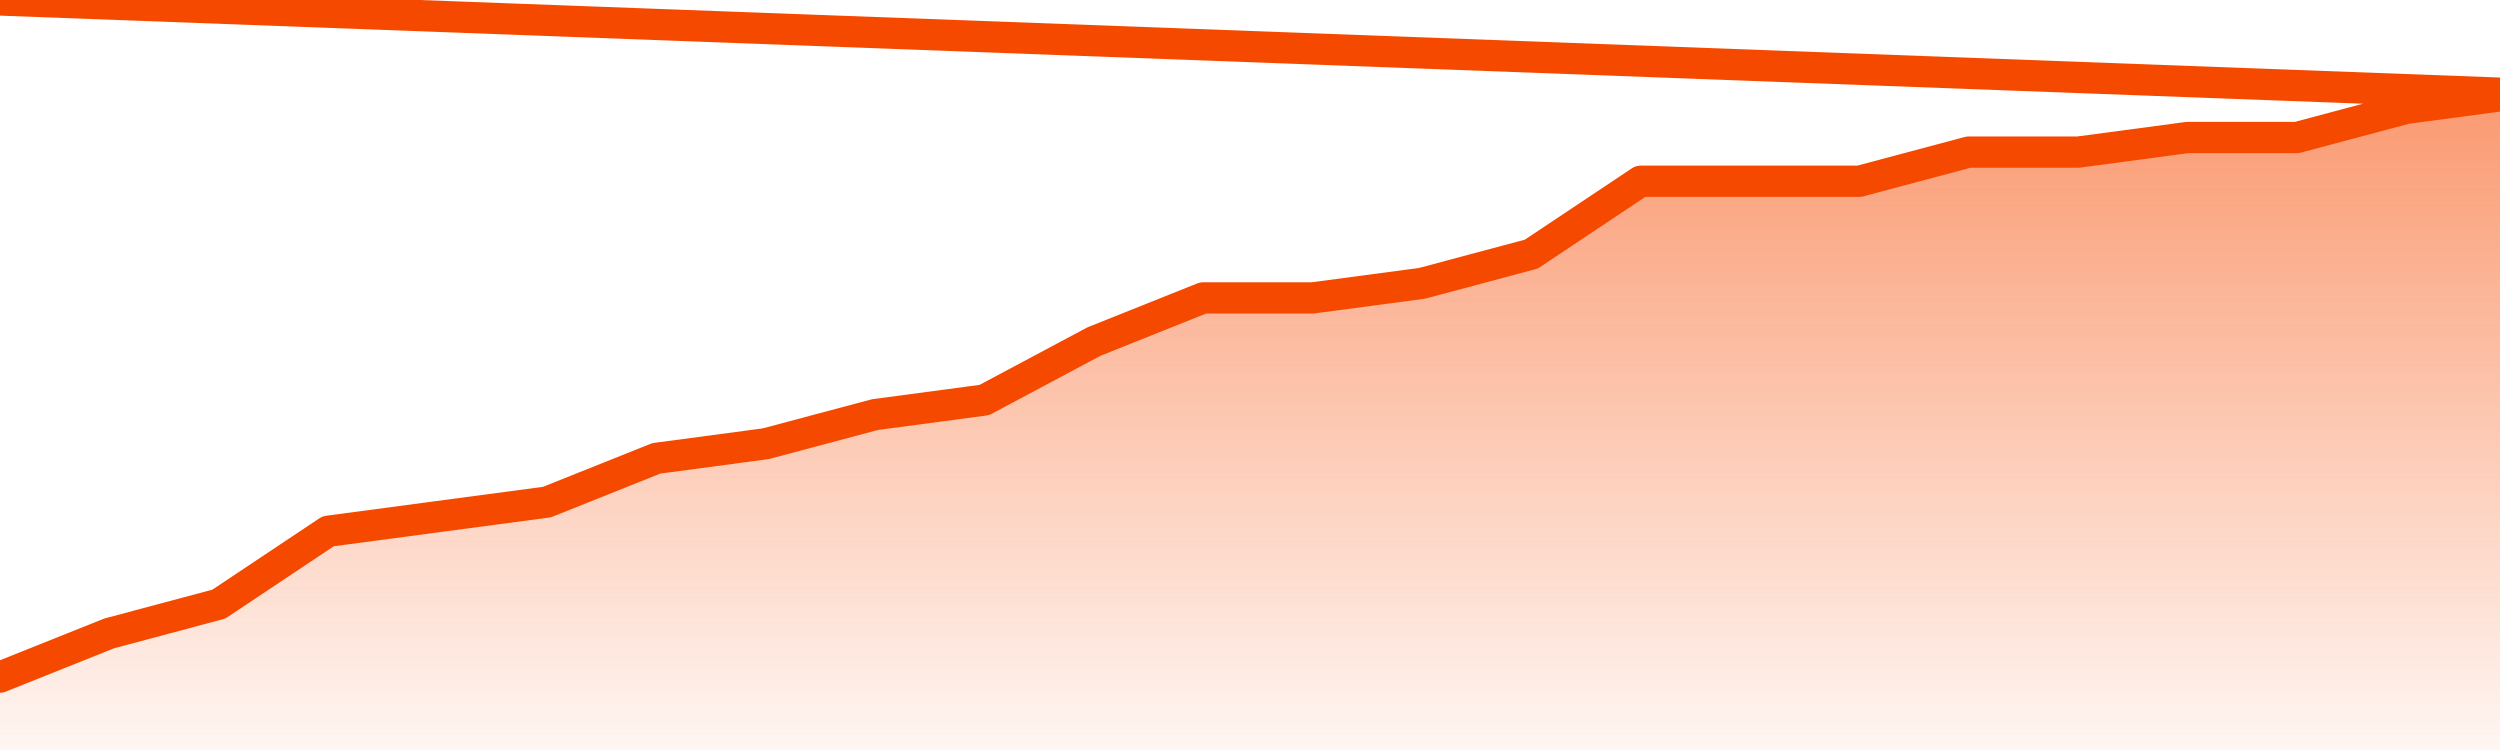       <svg
        version="1.1"
        xmlns="http://www.w3.org/2000/svg"
        width="80"
        height="24"
        viewBox="0 0 80 24">
        <defs>
          <linearGradient x1=".5" x2=".5" y2="1" id="gradient">
            <stop offset="0" stop-color="#F64900"/>
            <stop offset="1" stop-color="#f64900" stop-opacity="0"/>
          </linearGradient>
        </defs>
        <path
          fill="url(#gradient)"
          fill-opacity="0.56"
          stroke="none"
          d="M 0,26 0.0,21.667 3.5,20.267 7.0,19.333 10.5,17.0 14.0,16.533 17.5,16.067 21.0,14.667 24.5,14.2 28.0,13.267 31.5,12.8 35.0,10.933 38.5,9.533 42.0,9.533 45.5,9.067 49.0,8.133 52.5,5.8 56.0,5.8 59.5,5.8 63.0,4.867 66.5,4.867 70.0,4.4 73.5,4.4 77.0,3.467 80.5,3.0 82,26 Z"
        />
        <path
          fill="none"
          stroke="#F64900"
          stroke-width="1"
          stroke-linejoin="round"
          stroke-linecap="round"
          d="M 0.0,21.667 3.5,20.267 7.0,19.333 10.5,17.0 14.0,16.533 17.5,16.067 21.0,14.667 24.5,14.2 28.0,13.267 31.5,12.8 35.0,10.933 38.5,9.533 42.0,9.533 45.5,9.067 49.0,8.133 52.5,5.8 56.0,5.8 59.5,5.8 63.0,4.867 66.5,4.867 70.0,4.4 73.5,4.4 77.0,3.467 80.5,3.0.join(' ') }"
        />
      </svg>
